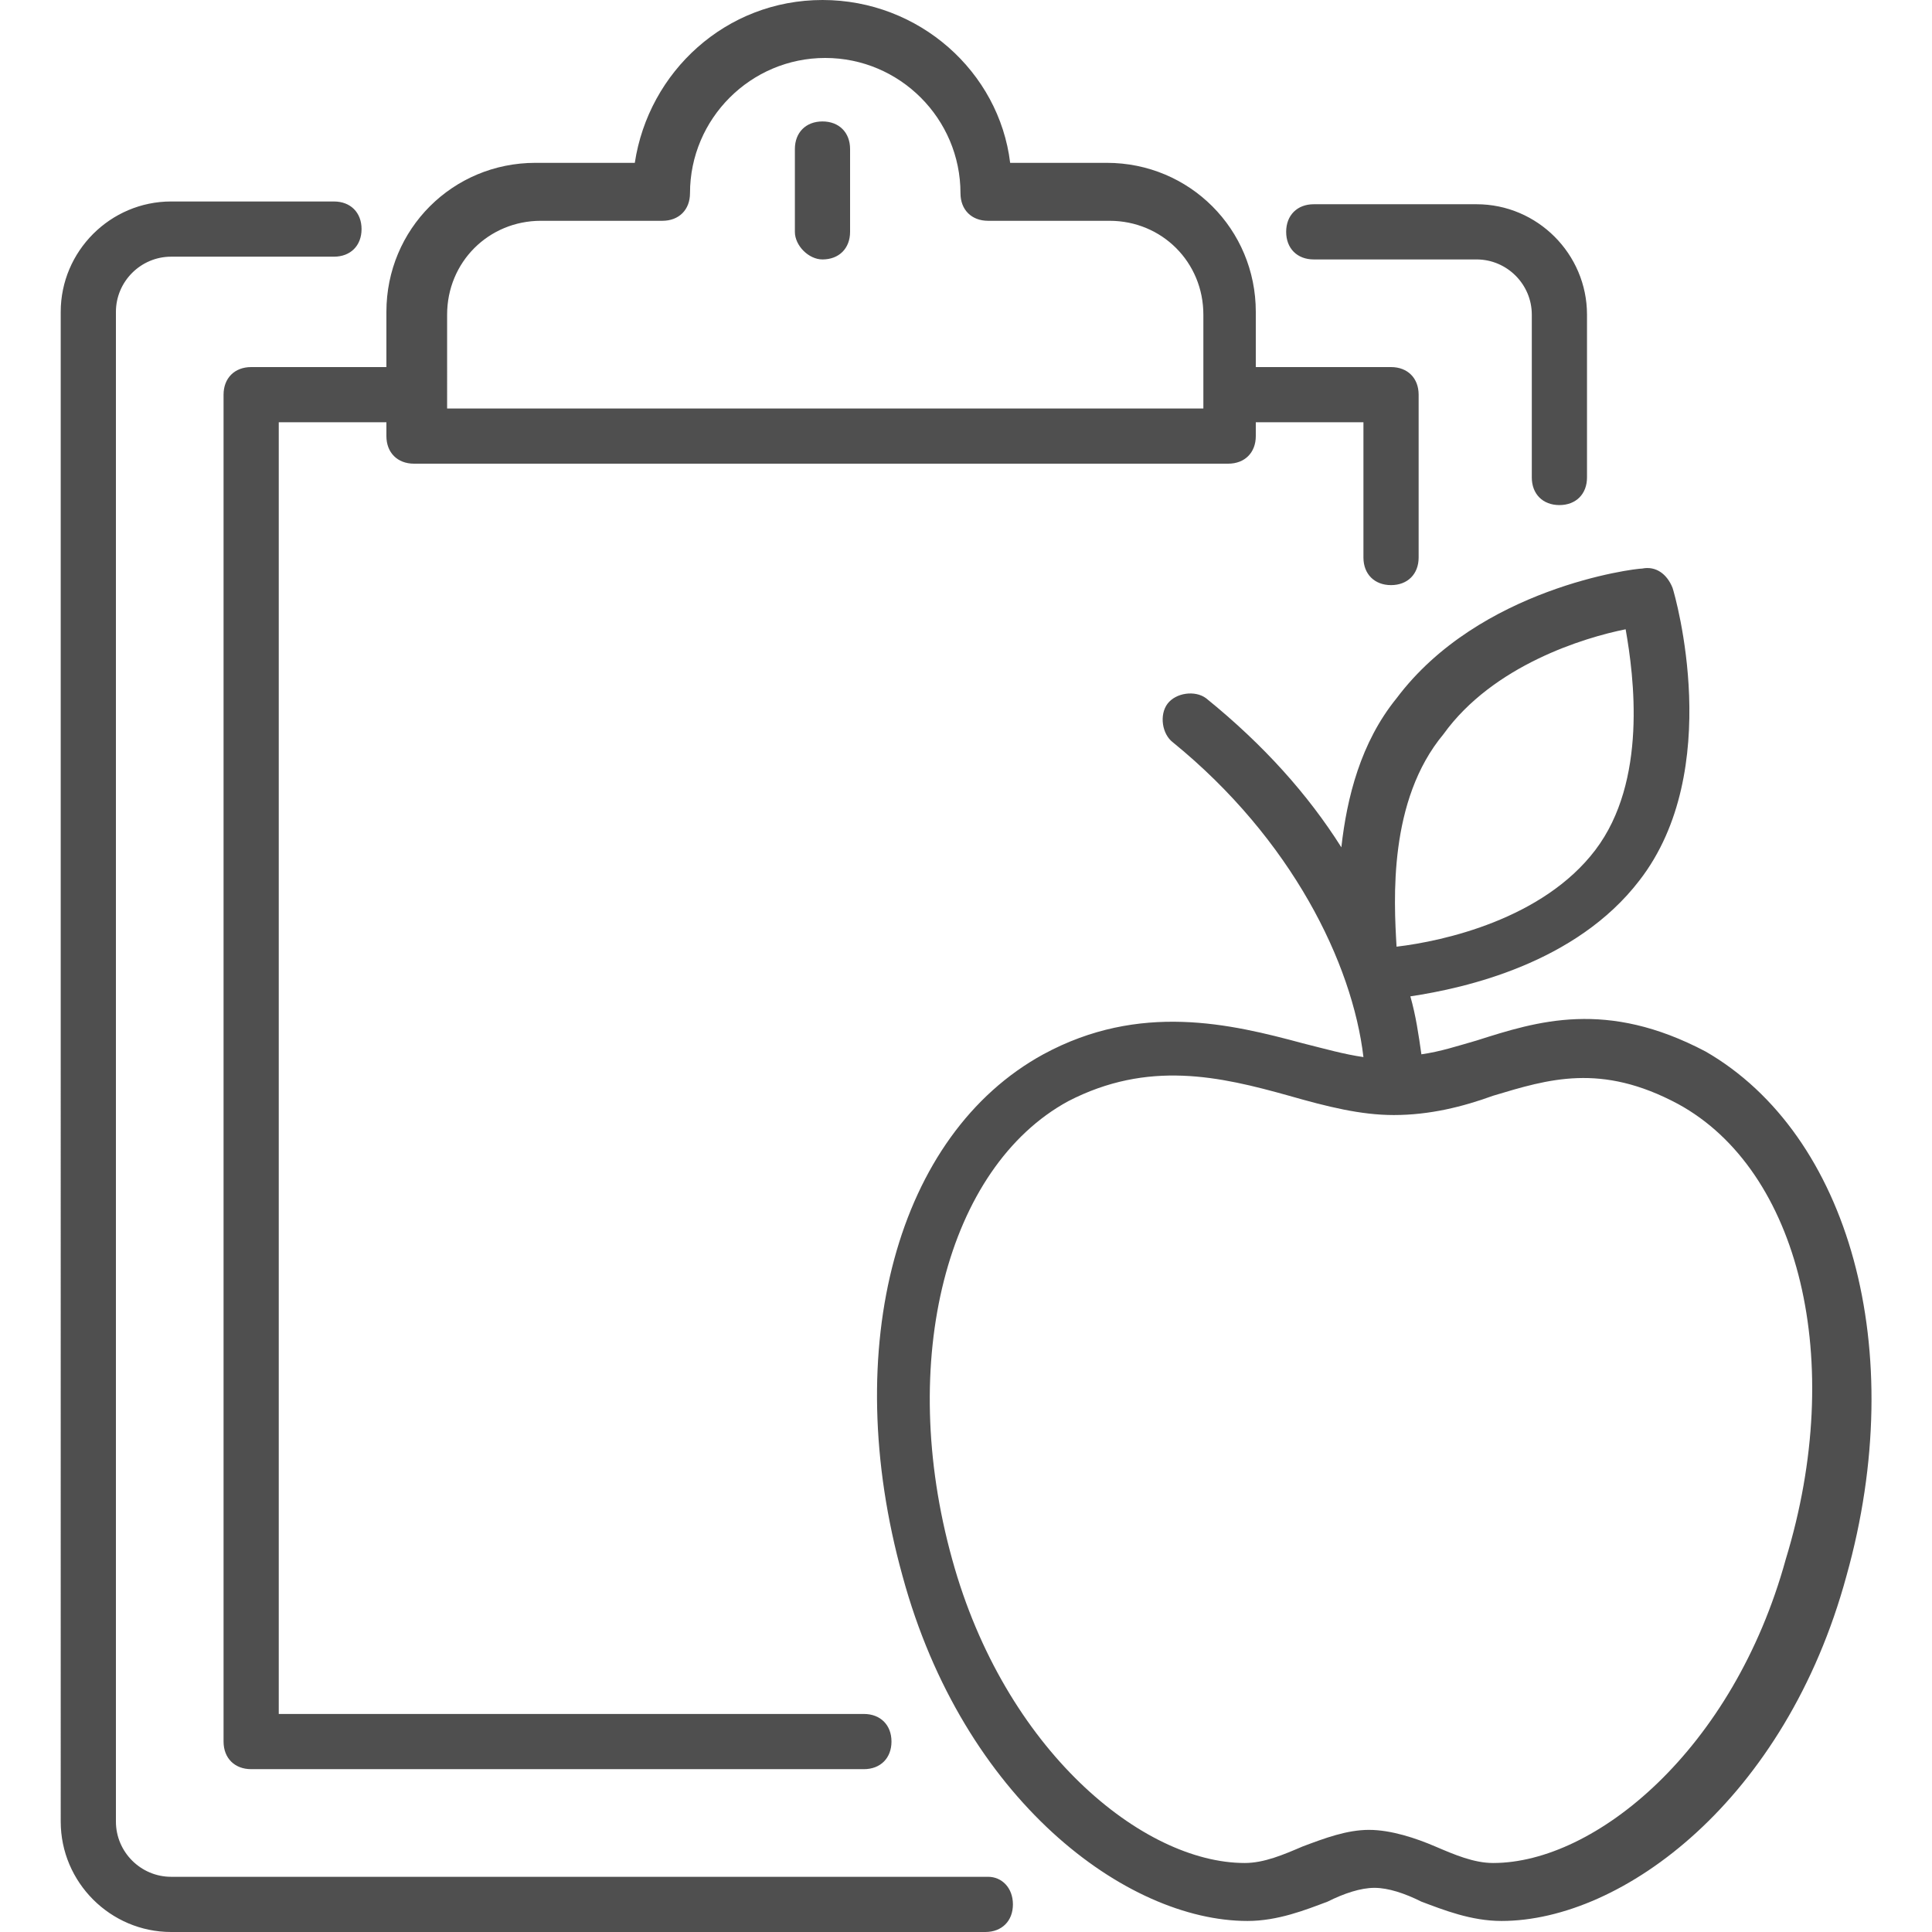 <?xml version="1.0" encoding="utf-8"?>
<!-- Generator: Adobe Illustrator 22.0.1, SVG Export Plug-In . SVG Version: 6.00 Build 0)  -->
<svg version="1.1" id="Capa_5" xmlns="http://www.w3.org/2000/svg" xmlns:xlink="http://www.w3.org/1999/xlink" x="0px" y="0px"
	 viewBox="0 0 70 70" style="enable-background:new 0 0 70 70;" xml:space="preserve">
<style type="text/css">
	.st0{fill:#4F4F4F;}
</style>
<path class="st0" d="M36.7,69c0,0.6-0.4,1-1,1H6.2c-2.2,0-4-1.8-4-4V11.3c0-2.2,1.8-4,4-4h5.9c0.6,0,1,0.4,1,1s-0.4,1-1,1H6.2
	c-1.1,0-2,0.9-2,2V66c0,1.1,0.9,2,2,2h29.6C36.3,68,36.7,68.4,36.7,69z M47.6,9.4h5.9c1.1,0,2,0.9,2,2v5.9c0,0.6,0.4,1,1,1
	s1-0.4,1-1v-5.9c0-2.2-1.8-4-4-4h-5.9c-0.6,0-1,0.4-1,1S47,9.4,47.6,9.4z M14,13.3v-2c0-3,2.4-5.4,5.4-5.4H23
	C23.5,2.6,26.3,0,29.8,0s6.4,2.6,6.8,5.9h3.5c3,0,5.4,2.4,5.4,5.4v2h4.9c0.6,0,1,0.4,1,1v5.9c0,0.6-0.4,1-1,1s-1-0.4-1-1v-4.9h-3.9
	v0.5c0,0.6-0.4,1-1,1H15c-0.6,0-1-0.4-1-1v-0.5h-3.9v46.8h21.2c0.6,0,1,0.4,1,1s-0.4,1-1,1H9.1c-0.6,0-1-0.4-1-1V14.3
	c0-0.6,0.4-1,1-1H14z M16,14.8h27.6v-3.4c0-1.9-1.5-3.4-3.4-3.4h-4.4c-0.6,0-1-0.4-1-1c0-2.7-2.2-4.9-4.9-4.9s-4.9,2.2-4.9,4.9
	c0,0.6-0.4,1-1,1h-4.4c-1.9,0-3.4,1.5-3.4,3.4V14.8z M29.8,9.4c0.6,0,1-0.4,1-1v-3c0-0.6-0.4-1-1-1s-1,0.4-1,1v3
	C28.8,8.9,29.3,9.4,29.8,9.4z M66.9,57.1c-2.2,8.1-8.1,12.5-12.5,12.5c-1.1,0-2.1-0.4-2.9-0.7c-0.6-0.3-1.2-0.5-1.7-0.5
	s-1.1,0.2-1.7,0.5c-0.8,0.3-1.8,0.7-2.9,0.7c-4.4,0-10.3-4.4-12.5-12.5c-2.3-8.3-0.2-16,5.1-18.9c3.5-1.9,6.8-1.1,9.4-0.4
	c0.8,0.2,1.5,0.4,2.2,0.5c-0.4-3.4-2.6-7.9-6.9-11.4c-0.4-0.3-0.5-1-0.2-1.4c0.3-0.4,1-0.5,1.4-0.2c2.1,1.7,3.7,3.5,4.9,5.4
	c0.2-1.8,0.7-3.8,2-5.4c3-4,8.6-4.7,8.9-4.7c0.5-0.1,0.9,0.2,1.1,0.7c0.1,0.3,1.9,6.6-1.2,10.6v0c-2.3,3-6.3,3.9-8.3,4.2
	c0.2,0.7,0.3,1.4,0.4,2.1c0.7-0.1,1.3-0.3,2-0.5c2.2-0.7,4.7-1.5,8.3,0.4C67,41.1,69.2,48.9,66.9,57.1z M50.6,34.3
	c1.7-0.2,5.3-1,7.2-3.5c0,0,0,0,0,0c1.9-2.5,1.4-6.3,1.1-8c-1.5,0.3-4.8,1.3-6.6,3.8C50.3,29,50.5,32.6,50.6,34.3z M60.8,40
	c-2.8-1.5-4.7-0.9-6.7-0.3c-1.1,0.4-2.3,0.7-3.6,0.7c-1.2,0-2.4-0.3-3.8-0.7c-2.5-0.7-5.1-1.3-8,0.2c-4.4,2.4-6.2,9.4-4.2,16.6
	c1.9,6.9,6.9,11,10.6,11c0.7,0,1.4-0.3,2.1-0.6c0.8-0.3,1.6-0.6,2.4-0.6s1.7,0.3,2.4,0.6c0.7,0.3,1.4,0.6,2.1,0.6
	c3.7,0,8.7-4.1,10.6-11C66.9,49.3,65.2,42.4,60.8,40z"/>
</svg>
